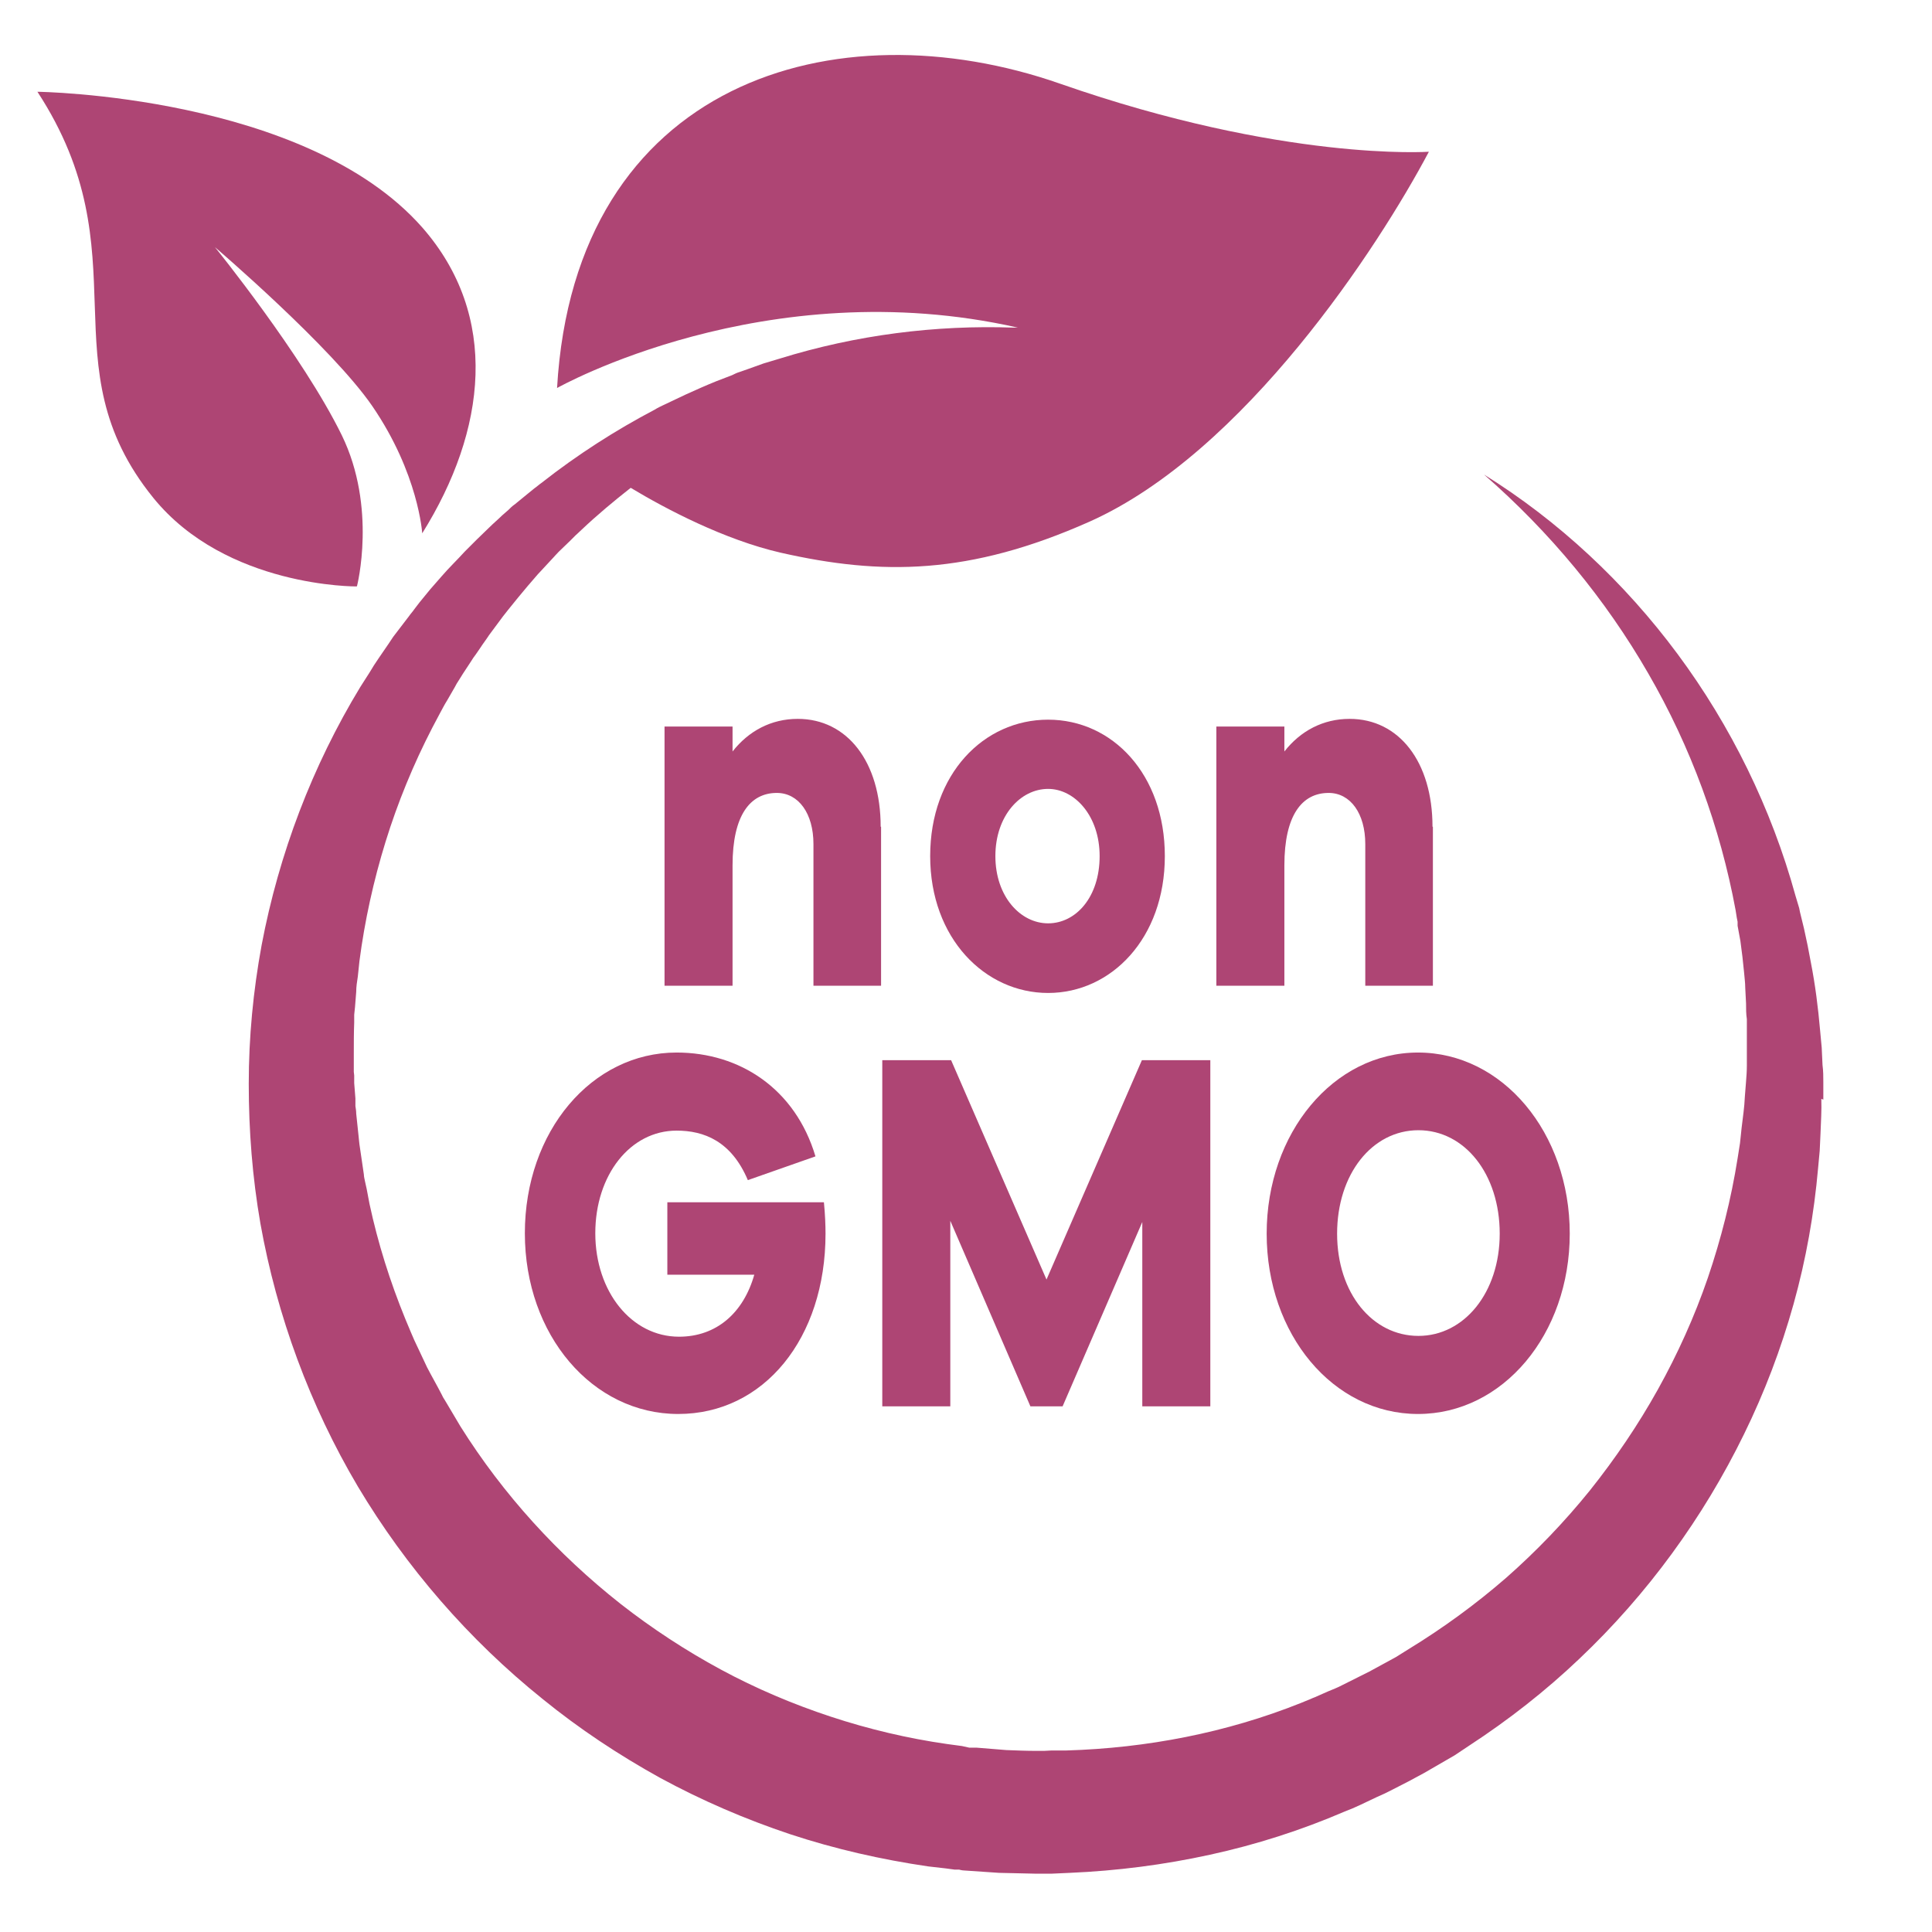 <svg viewBox="0 0 48 48" xmlns="http://www.w3.org/2000/svg" id="Layer_1"><path style="fill:#ae4574; stroke-width:0px;" d="M21.89,20.54v3.95h-1.68v-3.52c0-.76-.37-1.27-.91-1.27-.66,0-1.1.55-1.1,1.8v2.99h-1.69v-6.44h1.69v.62c.4-.51.96-.81,1.62-.81,1.23,0,2.06,1.07,2.06,2.68Z"></path><path style="fill:#ae4574; stroke-width:0px;" d="M28.94,21.27c0,2.04-1.33,3.4-2.9,3.4s-2.93-1.36-2.93-3.4,1.33-3.39,2.93-3.39,2.9,1.36,2.9,3.39ZM27.32,21.27c0-1-.62-1.67-1.28-1.67-.69,0-1.31.67-1.31,1.67s.62,1.67,1.31,1.67,1.28-.65,1.28-1.67Z"></path><path style="fill:#ae4574; stroke-width:0px;" d="M35.6,20.54v3.95h-1.68v-3.52c0-.76-.37-1.27-.91-1.27-.66,0-1.1.55-1.1,1.8v2.99h-1.69v-6.44h1.69v.62c.4-.51.96-.81,1.62-.81,1.23,0,2.06,1.07,2.06,2.68Z"></path><path style="fill:#ae4574; stroke-width:0px;" d="M20.47,29.87c.03.31.04.57.04.78,0,2.6-1.53,4.48-3.66,4.48s-3.81-1.96-3.81-4.49,1.66-4.49,3.77-4.49c1.57,0,2.95.9,3.45,2.58l-1.68.59c-.41-.97-1.09-1.23-1.77-1.23-1.15,0-2.02,1.1-2.02,2.55s.9,2.57,2.08,2.57c.93,0,1.6-.59,1.87-1.54h-2.16v-1.8h3.89Z"></path><path style="fill:#ae4574; stroke-width:0px;" d="M30.07,34.94h-1.69v-4.58l-1.98,4.58h-.8l-1.99-4.61v4.61h-1.69v-8.6h1.71l2.37,5.45,2.37-5.45h1.7v8.6Z"></path><path style="fill:#ae4574; stroke-width:0px;" d="M39,30.65c0,2.5-1.66,4.48-3.77,4.48s-3.76-1.98-3.76-4.48,1.66-4.5,3.76-4.5,3.77,1.99,3.77,4.5ZM37.26,30.65c0-1.48-.87-2.57-2.02-2.57s-2.02,1.09-2.02,2.57.88,2.54,2.02,2.54,2.02-1.08,2.02-2.54Z"></path><path style="fill:#ae4574; stroke-width:0px;" d="M45.3,27.32v-.43c0-.14,0-.28-.02-.43l-.02-.43-.04-.43c-.05-.57-.12-1.13-.23-1.69l-.04-.21-.04-.21c-.03-.14-.06-.28-.09-.42l-.1-.41-.02-.1-.03-.1-.06-.2c-.6-2.18-1.61-4.23-2.93-6.01-1.32-1.78-2.96-3.31-4.81-4.46,1.64,1.43,3.02,3.1,4.08,4.94,1.06,1.83,1.79,3.83,2.17,5.88l.03.19.02.1v.1s.07.38.07.38c.02.13.03.26.05.39l.02.19.02.19c.01.13.03.26.03.39l.02.39c0,.13,0,.26.02.39v.19c0,.06,0,.13,0,.19v.39s0,.39,0,.39c0,.13-.01.26-.02.39l-.03.38c-.01.26-.05.51-.08.77l-.04.38-.06.38c-.16,1.01-.41,2-.74,2.97-.33.96-.75,1.89-1.24,2.77-.49.88-1.06,1.72-1.69,2.51-.63.78-1.33,1.51-2.08,2.17-.76.66-1.57,1.25-2.42,1.77l-.16.1c-.05.03-.11.07-.16.1l-.33.18-.33.18-.34.17-.34.17-.08.04-.09.04-.17.07-.34.15c-.06.02-.11.05-.17.07l-.17.07c-1.85.74-3.83,1.12-5.82,1.18h-.37s-.19.01-.19.01c-.06,0-.12,0-.19,0-.25,0-.5-.01-.75-.02l-.74-.06s-.06,0-.09,0h-.09s-.18-.04-.18-.04l-.37-.05c-.98-.14-1.95-.37-2.89-.68-.94-.31-1.86-.7-2.73-1.17-.87-.47-1.71-1.02-2.49-1.63-1.56-1.23-2.92-2.72-3.98-4.41l-.38-.64-.05-.08-.04-.08-.09-.17-.18-.33c-.03-.06-.06-.11-.09-.17l-.08-.17-.16-.34c-.11-.22-.2-.46-.3-.69-.38-.93-.68-1.88-.89-2.86l-.07-.37-.04-.18c-.01-.06-.03-.12-.03-.18l-.11-.75c-.01-.06-.01-.12-.02-.19l-.02-.19-.04-.38c0-.06-.01-.13-.02-.19v-.19s-.03-.38-.03-.38v-.19s-.01-.09-.01-.09c0-.03,0-.06,0-.09v-.38c0-.25,0-.5.01-.76v-.19s.02-.19.02-.19l.03-.38c0-.13.02-.25.04-.38l.04-.38c.13-1,.35-2,.65-2.97.3-.97.69-1.92,1.16-2.83l.18-.34c.06-.11.12-.23.19-.34l.19-.33c.03-.06.06-.11.1-.17l.1-.16.21-.32c.03-.05.07-.11.11-.16l.11-.16c.07-.11.15-.21.22-.32l.23-.31c.15-.21.32-.41.48-.61.08-.1.17-.2.25-.3l.25-.29c.09-.1.18-.19.26-.28l.13-.14s.09-.1.13-.14l.28-.27.14-.14s.1-.09.14-.13c.39-.37.81-.72,1.23-1.05.88.53,2.33,1.29,3.72,1.61,2.51.57,4.69.56,7.68-.77,3.85-1.72,7.18-6.83,8.43-9.19,0,0-3.61.25-9.16-1.69-5.58-1.95-12.06-.06-12.5,7.56,0,0,5.17-2.92,11.45-1.5,0,0-.04,0-.1,0-1.94-.07-3.92.18-5.82.77l-.2.06c-.07.02-.13.04-.2.06l-.39.14-.2.07c-.07.02-.13.05-.19.08l-.39.15c-.13.05-.26.11-.38.16l-.38.17c-.13.06-.25.12-.38.18l-.19.09c-.06.03-.13.06-.19.1-.99.52-1.94,1.13-2.83,1.83-.06.04-.11.09-.17.13l-.16.13-.33.27c-.06.04-.11.09-.16.14l-.16.14c-.1.1-.21.19-.31.29l-.31.3c-.1.1-.2.2-.3.3-.19.21-.4.41-.58.62l-.28.32c-.09.11-.18.22-.27.33l-.13.17c-.04.06-.09.11-.13.17l-.26.34-.13.17c-.04.06-.08.12-.12.18l-.24.35-.06.09-.06.09-.11.18-.23.36c-1.19,1.96-2.02,4.14-2.45,6.41-.21,1.14-.32,2.29-.32,3.45,0,1.16.09,2.32.29,3.47.41,2.29,1.23,4.52,2.42,6.53,1.2,2.01,2.76,3.81,4.59,5.28.91.74,1.89,1.39,2.92,1.96,1.03.56,2.12,1.03,3.23,1.4,1.12.37,2.27.63,3.43.8l.44.05.22.03h.11s.07.02.11.02l.88.06c.29.01.59.01.88.02.07,0,.15,0,.22,0h.22s.44-.02.44-.02c1.17-.05,2.34-.2,3.48-.45,1.15-.25,2.27-.61,3.34-1.07l.2-.08c.07-.03.13-.06.2-.09l.4-.19.2-.09.1-.05.1-.05.39-.2c.13-.07.26-.14.39-.21l.38-.22.38-.22c.06-.04.12-.08.18-.12l.18-.12c.98-.64,1.9-1.36,2.74-2.16,1.69-1.6,3.08-3.51,4.09-5.58.51-1.04.92-2.12,1.23-3.23.31-1.11.51-2.24.61-3.38l.04-.43.02-.43c.01-.29.03-.57.02-.86Z"></path><path style="fill:#ae4574; stroke-width:0px;" d="M8.87,14.56s.5-1.95-.38-3.75c-.97-1.98-3.15-4.67-3.15-4.67,0,0,2.9,2.48,3.91,3.95,1.15,1.68,1.24,3.16,1.24,3.16,1.6-2.56,1.93-5.4,0-7.6C7.59,2.36.93,2.28.93,2.28c2.65,4.06.19,6.77,2.88,10.09,1.81,2.23,5.05,2.2,5.05,2.2Z"></path><rect style="fill:none; stroke-width:0px;" height="48.12" width="48.12" y="-.02" x="-.07"></rect></svg>